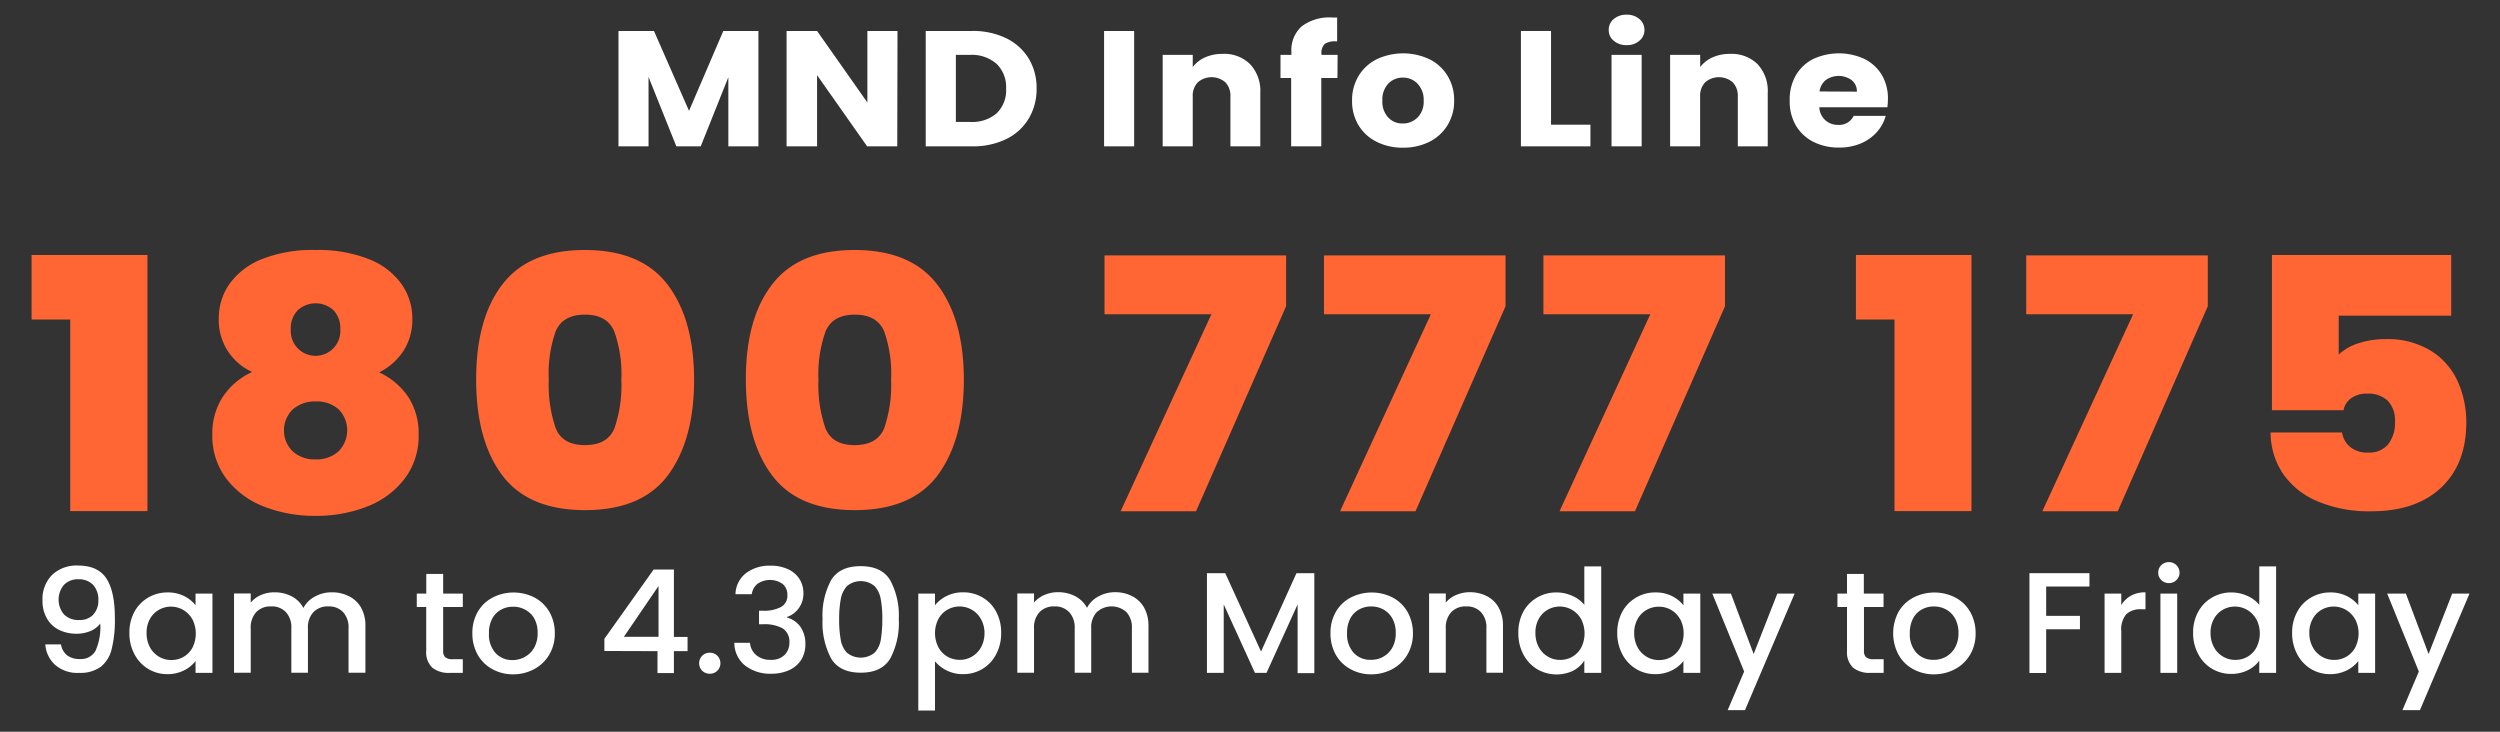 <svg xmlns="http://www.w3.org/2000/svg" viewBox="0 0 410 120"><rect x="0" y="0" width="410" height="120" fill="#333333" stroke="none"/><defs><style>.cls-1{fill:#f63;}.cls-2{fill:#fff;}</style></defs><g id="Layer_2" data-name="Layer 2"><path class="cls-1" d="M5.18,52.4V41.82h19v42H11.52V52.4Z"/><path class="cls-1" d="M35.88,52.23a9.76,9.76,0,0,1,1.75-5.66A11.92,11.92,0,0,1,43,42.48,22.49,22.49,0,0,1,51.75,41a22.54,22.54,0,0,1,8.8,1.52,11.89,11.89,0,0,1,5.32,4.09,9.76,9.76,0,0,1,1.75,5.66,9.42,9.42,0,0,1-1.44,5.26,10.24,10.24,0,0,1-4,3.54A11.58,11.58,0,0,1,67,65.17a11,11,0,0,1,1.66,6.09,11.63,11.63,0,0,1-2.28,7.22,14,14,0,0,1-6.12,4.57,22.63,22.63,0,0,1-8.52,1.55,22.67,22.67,0,0,1-8.52-1.55,14.15,14.15,0,0,1-6.12-4.57,11.63,11.63,0,0,1-2.28-7.22,11.06,11.06,0,0,1,1.66-6.09A11.55,11.55,0,0,1,41.36,61,9.28,9.28,0,0,1,35.88,52.23ZM48,67.15a4.83,4.83,0,0,0,0,6.87,5.35,5.35,0,0,0,3.81,1.32A5.28,5.28,0,0,0,55.54,74a4.91,4.91,0,0,0,0-6.87,5.34,5.34,0,0,0-3.75-1.29A5.45,5.45,0,0,0,48,67.15ZM54.7,50.88a4.36,4.36,0,0,0-5.87,0A4.2,4.2,0,0,0,47.69,54a4.07,4.07,0,1,0,8.12,0A4.26,4.26,0,0,0,54.7,50.88Z"/><path class="cls-1" d="M82.39,46.65Q86.7,41,95.93,41t13.56,5.69q4.33,5.7,4.34,15.58t-4.31,15.7q-4.3,5.7-13.59,5.69T82.36,77.93q-4.27-5.69-4.27-15.7T82.39,46.65Zm18.34,7.68q-1.17-2.73-4.8-2.73t-4.8,2.73A20.82,20.82,0,0,0,90,62.23a21.71,21.71,0,0,0,1.14,8Q92.24,73,95.93,73t4.83-2.74a21.71,21.71,0,0,0,1.14-8A20.82,20.82,0,0,0,100.73,54.33Z"/><path class="cls-1" d="M126.63,46.65Q130.94,41,140.16,41t13.57,5.69q4.34,5.7,4.34,15.58t-4.31,15.7q-4.31,5.7-13.6,5.69T126.6,77.93q-4.27-5.69-4.28-15.7T126.63,46.65ZM145,54.33q-1.17-2.73-4.8-2.73t-4.8,2.73a20.82,20.82,0,0,0-1.17,7.9,21.71,21.71,0,0,0,1.14,8Q136.47,73,140.16,73T145,70.25a21.71,21.71,0,0,0,1.14-8A20.82,20.82,0,0,0,145,54.33Z"/><path class="cls-1" d="M210.92,50.22,196.15,83.85H183.78l14.89-32.31H181.14V41.88h29.78Z"/><path class="cls-1" d="M246.91,50.22,232.14,83.85H219.77l14.89-32.31H217.13V41.88h29.78Z"/><path class="cls-1" d="M282.9,50.22,268.13,83.85H255.76l14.89-32.31H253.12V41.88H282.9Z"/><path class="cls-1" d="M304.37,52.4V41.82h18.95v42H310.7V52.4Z"/><path class="cls-1" d="M362.08,50.22,347.31,83.85H334.94l14.89-32.31H332.3V41.88h29.78Z"/><path class="cls-1" d="M402,51.77H383.55v6.38a8.33,8.33,0,0,1,3.2-1.84,13.87,13.87,0,0,1,4.49-.69,13.51,13.51,0,0,1,7.41,1.9,11.42,11.42,0,0,1,4.4,5,16.22,16.22,0,0,1,1.42,6.79q0,6.78-4.13,10.66T388.9,83.85a21.68,21.68,0,0,1-8.83-1.64,12.83,12.83,0,0,1-5.69-4.57,12.13,12.13,0,0,1-2-6.72H384.1a3.8,3.8,0,0,0,1.23,2.3,4.36,4.36,0,0,0,3.08,1,3.94,3.94,0,0,0,3.26-1.38,5.69,5.69,0,0,0,1.11-3.68,4.67,4.67,0,0,0-1.17-3.42,4.59,4.59,0,0,0-3.39-1.18,4.26,4.26,0,0,0-2.67.78,3,3,0,0,0-1.2,1.93H372.6V41.82H402Z"/><path class="cls-2" d="M11,107.47a3.4,3.4,0,0,0,2.14.61,2.72,2.72,0,0,0,2.51-1.32,9.39,9.39,0,0,0,.79-4.5,3.84,3.84,0,0,1-1.63,1.24,5.81,5.81,0,0,1-2.27.43,6.46,6.46,0,0,1-2.84-.62,4.71,4.71,0,0,1-2-1.87,5.75,5.75,0,0,1-.73-3A5.6,5.6,0,0,1,8.53,94.3a5.8,5.8,0,0,1,4.27-1.55q3.27,0,4.66,2.14t1.38,6.54a19.53,19.53,0,0,1-.52,5,5.24,5.24,0,0,1-1.79,2.92,5.64,5.64,0,0,1-3.54,1A5.52,5.52,0,0,1,9,109a5,5,0,0,1-1.57-3.32H10A2.9,2.9,0,0,0,11,107.47Zm4.3-6.69a3.3,3.3,0,0,0,.83-2.34,3.53,3.53,0,0,0-.88-2.54A3.2,3.2,0,0,0,12.88,95a3.14,3.14,0,0,0-2.4.93,3.77,3.77,0,0,0,0,4.82,3.32,3.32,0,0,0,2.58.93A3,3,0,0,0,15.32,100.78Z"/><path class="cls-2" d="M22.05,100.32A6.06,6.06,0,0,1,24.31,98a6.16,6.16,0,0,1,3.17-.84,5.91,5.91,0,0,1,2.73.6,5.49,5.49,0,0,1,1.86,1.5V97.35h2.77v13H32.07v-1.94a5.35,5.35,0,0,1-1.9,1.54,6,6,0,0,1-2.74.61,6,6,0,0,1-3.13-.86,6.16,6.16,0,0,1-2.25-2.41,7.3,7.3,0,0,1-.83-3.5A7.15,7.15,0,0,1,22.05,100.32Zm9.46,1.18A4,4,0,0,0,26.08,100a3.85,3.85,0,0,0-1.48,1.49,4.61,4.61,0,0,0-.56,2.32,4.84,4.84,0,0,0,.56,2.36,4,4,0,0,0,1.49,1.54,3.85,3.85,0,0,0,2,.53,3.84,3.84,0,0,0,3.46-2,5.17,5.17,0,0,0,0-4.68Z"/><path class="cls-2" d="M57.22,97.78a4.59,4.59,0,0,1,2,1.88,6,6,0,0,1,.71,3v7.67H57.16v-7.27a3.68,3.68,0,0,0-.89-2.67,3.16,3.16,0,0,0-2.42-.94,3.22,3.22,0,0,0-2.45.94,3.69,3.69,0,0,0-.9,2.67v7.27H47.78v-7.27a3.68,3.68,0,0,0-.89-2.67,3.16,3.16,0,0,0-2.43-.94,3.22,3.22,0,0,0-2.44.94,3.69,3.69,0,0,0-.9,2.67v7.27H38.38v-13h2.74v1.49a4.52,4.52,0,0,1,1.71-1.25A5.46,5.46,0,0,1,45,97.14a6,6,0,0,1,2.84.66,4.59,4.59,0,0,1,1.92,1.91,4.35,4.35,0,0,1,1.88-1.87,5.56,5.56,0,0,1,2.74-.7A6,6,0,0,1,57.22,97.78Z"/><path class="cls-2" d="M72.68,99.55v7.19a1.33,1.33,0,0,0,.35,1.05,1.77,1.77,0,0,0,1.19.32H75.9v2.24H73.74a4.26,4.26,0,0,1-2.84-.85,3.46,3.46,0,0,1-1-2.76V99.55H68.35v-2.2h1.56V94.12h2.77v3.23H75.9v2.2Z"/><path class="cls-2" d="M80.71,109.72a6.07,6.07,0,0,1-2.38-2.36,7.06,7.06,0,0,1-.86-3.52,6.85,6.85,0,0,1,.89-3.52A6,6,0,0,1,80.79,98a7.54,7.54,0,0,1,6.88,0,6.17,6.17,0,0,1,2.43,2.35,7,7,0,0,1,.89,3.52,6.71,6.71,0,0,1-.92,3.51,6.31,6.31,0,0,1-2.49,2.37,7.27,7.27,0,0,1-3.47.84A6.94,6.94,0,0,1,80.71,109.72Zm5.38-2a3.86,3.86,0,0,0,1.51-1.49,4.74,4.74,0,0,0,.57-2.4,4.81,4.81,0,0,0-.55-2.4A3.71,3.71,0,0,0,86.15,100a4.06,4.06,0,0,0-2-.5,4,4,0,0,0-2,.5,3.56,3.56,0,0,0-1.43,1.47,4.92,4.92,0,0,0-.53,2.4,4.49,4.49,0,0,0,1.09,3.24,3.67,3.67,0,0,0,2.76,1.14A4.15,4.15,0,0,0,86.09,107.73Z"/><path class="cls-2" d="M99.12,106.76v-2l8.08-11.36h3.32v11.06h2.24v2.33h-2.24v3.59h-2.69v-3.59ZM108,96.1l-5.68,8.33H108Z"/><path class="cls-2" d="M115.16,110a1.76,1.76,0,0,1,0-2.46,1.73,1.73,0,0,1,1.25-.49,1.68,1.68,0,0,1,1.23.49,1.74,1.74,0,0,1,0,2.46,1.68,1.68,0,0,1-1.23.49A1.73,1.73,0,0,1,115.16,110Z"/><path class="cls-2" d="M122.34,94a6.39,6.39,0,0,1,4-1.23,6.73,6.73,0,0,1,2.92.59A4.37,4.37,0,0,1,131.14,95a4.31,4.31,0,0,1,.62,2.28,4,4,0,0,1-.79,2.5,3.84,3.84,0,0,1-1.9,1.4v.09a4.07,4.07,0,0,1,2.21,1.54,4.87,4.87,0,0,1,.8,2.87,4.78,4.78,0,0,1-.65,2.48,4.55,4.55,0,0,1-1.93,1.71,7,7,0,0,1-3,.62,6.71,6.71,0,0,1-4.27-1.31,4.79,4.79,0,0,1-1.8-3.76H123a2.89,2.89,0,0,0,1,2,3.46,3.46,0,0,0,2.4.79,3,3,0,0,0,2.26-.79,2.77,2.77,0,0,0,.8-2,2.61,2.61,0,0,0-1.07-2.35,6.2,6.2,0,0,0-3.29-.69h-.62v-2.22h.65a5.9,5.9,0,0,0,3-.64,2.08,2.08,0,0,0,1-1.93,2.29,2.29,0,0,0-.75-1.8,3.6,3.6,0,0,0-4.21,0,2.66,2.66,0,0,0-.88,1.66h-2.67A4.47,4.47,0,0,1,122.34,94Z"/><path class="cls-2" d="M136.3,95.15c.94-1.54,2.55-2.3,4.85-2.3s3.9.76,4.84,2.3a12.19,12.19,0,0,1,1.41,6.38A12.45,12.45,0,0,1,146,108q-1.41,2.33-4.84,2.32c-2.3,0-3.91-.77-4.85-2.32a12.45,12.45,0,0,1-1.41-6.45A12.19,12.19,0,0,1,136.3,95.15Zm8.15,3.15a4.24,4.24,0,0,0-1-2.16,3.53,3.53,0,0,0-4.57,0,4.32,4.32,0,0,0-1,2.16,17.27,17.27,0,0,0-.26,3.23,18.19,18.19,0,0,0,.25,3.32,4.12,4.12,0,0,0,1,2.17,3.59,3.59,0,0,0,4.59,0,4.13,4.13,0,0,0,1-2.17,20.3,20.3,0,0,0,.24-3.32A17.27,17.27,0,0,0,144.45,98.3Z"/><path class="cls-2" d="M155.24,97.75a5.89,5.89,0,0,1,2.72-.61,6.16,6.16,0,0,1,3.17.84,5.87,5.87,0,0,1,2.24,2.34,7.15,7.15,0,0,1,.82,3.47,7.29,7.29,0,0,1-.82,3.5,6,6,0,0,1-2.24,2.41,6.08,6.08,0,0,1-3.17.86,5.82,5.82,0,0,1-2.69-.6,6,6,0,0,1-1.93-1.5v8.07H150.6V97.35h2.74v1.91A5.6,5.6,0,0,1,155.24,97.75Zm5.6,3.72a3.83,3.83,0,0,0-1.5-1.49,4,4,0,0,0-3.94,0,3.86,3.86,0,0,0-1.49,1.51,5.09,5.09,0,0,0,0,4.68,3.85,3.85,0,0,0,1.49,1.53,4,4,0,0,0,2,.51,3.82,3.82,0,0,0,2-.53,4,4,0,0,0,1.5-1.54,4.84,4.84,0,0,0,.56-2.36A4.61,4.61,0,0,0,160.84,101.47Z"/><path class="cls-2" d="M185.69,97.78a4.7,4.7,0,0,1,1.95,1.88,6.08,6.08,0,0,1,.71,3v7.67h-2.72v-7.27a3.73,3.73,0,0,0-.89-2.67,3.62,3.62,0,0,0-4.87,0,3.65,3.65,0,0,0-.91,2.67v7.27h-2.71v-7.27a3.69,3.69,0,0,0-.9-2.67,3.16,3.16,0,0,0-2.42-.94,3.22,3.22,0,0,0-2.45.94,3.69,3.69,0,0,0-.9,2.67v7.27h-2.74v-13h2.74v1.49a4.52,4.52,0,0,1,1.71-1.25,5.49,5.49,0,0,1,2.21-.45,6,6,0,0,1,2.84.66,4.56,4.56,0,0,1,1.93,1.91,4.33,4.33,0,0,1,1.87-1.87,5.59,5.59,0,0,1,2.74-.7A6,6,0,0,1,185.69,97.78Z"/><path class="cls-2" d="M215.55,94v16.39h-2.74V99.12l-5.1,11.23h-1.9l-5.12-11.23v11.23h-2.75V94h3l5.87,12.85L212.62,94Z"/><path class="cls-2" d="M221.45,109.72a6.09,6.09,0,0,1-2.39-2.36,7.06,7.06,0,0,1-.86-3.52,6.85,6.85,0,0,1,.89-3.52A6,6,0,0,1,221.52,98a7.54,7.54,0,0,1,6.88,0,6.1,6.1,0,0,1,2.43,2.35,7,7,0,0,1,.89,3.52,6.71,6.71,0,0,1-.92,3.51,6.31,6.31,0,0,1-2.49,2.37,7.27,7.27,0,0,1-3.47.84A6.87,6.87,0,0,1,221.45,109.72Zm5.37-2a3.86,3.86,0,0,0,1.51-1.49,4.74,4.74,0,0,0,.57-2.4,4.81,4.81,0,0,0-.55-2.4,3.71,3.71,0,0,0-1.47-1.47,4.06,4.06,0,0,0-2-.5,4,4,0,0,0-2,.5,3.56,3.56,0,0,0-1.43,1.47,4.92,4.92,0,0,0-.53,2.4,4.49,4.49,0,0,0,1.09,3.24,3.67,3.67,0,0,0,2.76,1.14A4.12,4.12,0,0,0,226.82,107.73Z"/><path class="cls-2" d="M243.86,97.78a4.54,4.54,0,0,1,1.93,1.88,6.07,6.07,0,0,1,.7,3v7.67h-2.72v-7.27a3.68,3.68,0,0,0-.89-2.67,3.16,3.16,0,0,0-2.43-.94,3.22,3.22,0,0,0-2.44.94,3.69,3.69,0,0,0-.9,2.67v7.27h-2.74v-13h2.74v1.49a4.48,4.48,0,0,1,1.72-1.25,5.58,5.58,0,0,1,2.22-.45A6,6,0,0,1,243.86,97.78Z"/><path class="cls-2" d="M249.82,100.32A6.06,6.06,0,0,1,252.08,98a6.21,6.21,0,0,1,3.19-.84,6.28,6.28,0,0,1,2.56.55,5.15,5.15,0,0,1,2,1.48V92.89h2.77v17.46h-2.77v-2A5.14,5.14,0,0,1,258,110a6.34,6.34,0,0,1-5.9-.25,6.18,6.18,0,0,1-2.26-2.41,7.3,7.3,0,0,1-.83-3.5A7.15,7.15,0,0,1,249.82,100.32Zm9.46,1.18a4,4,0,0,0-5.43-1.52,3.85,3.85,0,0,0-1.48,1.49,4.61,4.61,0,0,0-.56,2.32,4.84,4.84,0,0,0,.56,2.36,4,4,0,0,0,1.49,1.54,3.86,3.86,0,0,0,2,.53,3.84,3.84,0,0,0,3.45-2,5.17,5.17,0,0,0,0-4.68Z"/><path class="cls-2" d="M266.06,100.32A6,6,0,0,1,268.32,98a6.12,6.12,0,0,1,3.16-.84,5.85,5.85,0,0,1,2.73.6,5.53,5.53,0,0,1,1.87,1.5V97.35h2.77v13h-2.77v-1.94a5.44,5.44,0,0,1-1.9,1.54,6.07,6.07,0,0,1-2.74.61,5.94,5.94,0,0,1-3.13-.86,6.09,6.09,0,0,1-2.25-2.41,7.3,7.3,0,0,1-.83-3.5A7.15,7.15,0,0,1,266.06,100.32Zm9.45,1.18a3.91,3.91,0,0,0-3.45-2,4,4,0,0,0-2,.51,3.85,3.85,0,0,0-1.48,1.49,4.51,4.51,0,0,0-.57,2.32,4.74,4.74,0,0,0,.57,2.36,4,4,0,0,0,1.49,1.54,3.82,3.82,0,0,0,2,.53,3.94,3.94,0,0,0,2-.51,3.9,3.9,0,0,0,1.48-1.53,5.09,5.09,0,0,0,0-4.68Z"/><path class="cls-2" d="M294.32,97.35l-8.14,19.11h-2.84l2.7-6.33-5.22-12.78h3.05l3.73,9.91,3.88-9.91Z"/><path class="cls-2" d="M305.69,99.55v7.19a1.37,1.37,0,0,0,.35,1.05,1.77,1.77,0,0,0,1.19.32h1.69v2.24h-2.17a4.28,4.28,0,0,1-2.84-.85,3.5,3.5,0,0,1-1-2.76V99.55h-1.57v-2.2h1.57V94.12h2.76v3.23h3.23v2.2Z"/><path class="cls-2" d="M313.73,109.72a6,6,0,0,1-2.38-2.36,7.48,7.48,0,0,1,0-7A6,6,0,0,1,313.8,98a7.54,7.54,0,0,1,6.88,0,6,6,0,0,1,2.43,2.35,7,7,0,0,1,.89,3.52,6.7,6.7,0,0,1-.91,3.51,6.31,6.31,0,0,1-2.49,2.37,7.28,7.28,0,0,1-3.48.84A6.87,6.87,0,0,1,313.73,109.72Zm5.37-2a3.86,3.86,0,0,0,1.51-1.49,4.74,4.74,0,0,0,.58-2.4,4.81,4.81,0,0,0-.56-2.4,3.75,3.75,0,0,0-1.46-1.47,4.13,4.13,0,0,0-2-.5,4,4,0,0,0-2,.5,3.56,3.56,0,0,0-1.43,1.47,5,5,0,0,0-.53,2.4,4.49,4.49,0,0,0,1.1,3.24,3.64,3.64,0,0,0,2.75,1.14A4.09,4.09,0,0,0,319.1,107.73Z"/><path class="cls-2" d="M342.67,94v2.19h-7.1V101h5.54v2.2h-5.54v7.17h-2.74V94Z"/><path class="cls-2" d="M349.49,97.69a4.8,4.8,0,0,1,2.37-.55v2.78h-.7a3.4,3.4,0,0,0-2.44.8,3.83,3.83,0,0,0-.83,2.79v6.84h-2.74v-13h2.74v1.89A4.25,4.25,0,0,1,349.49,97.69Z"/><path class="cls-2" d="M354.46,95.13a1.62,1.62,0,0,1-.51-1.22,1.64,1.64,0,0,1,.51-1.23,1.7,1.7,0,0,1,1.25-.49,1.71,1.71,0,0,1,1.73,1.72,1.62,1.62,0,0,1-.51,1.22,1.67,1.67,0,0,1-1.22.5A1.7,1.7,0,0,1,354.46,95.13Zm2.6,2.22v13h-2.75v-13Z"/><path class="cls-2" d="M360.51,100.32A5.92,5.92,0,0,1,362.77,98a6.18,6.18,0,0,1,3.19-.84,6.31,6.31,0,0,1,2.56.55,5.22,5.22,0,0,1,2,1.48V92.89h2.76v17.46h-2.76v-2a5.09,5.09,0,0,1-1.87,1.56,6,6,0,0,1-2.73.61,6,6,0,0,1-5.42-3.27,7.18,7.18,0,0,1-.83-3.5A7,7,0,0,1,360.51,100.32ZM370,101.5a4,4,0,0,0-5.42-1.52,3.79,3.79,0,0,0-1.48,1.49,4.51,4.51,0,0,0-.57,2.32,4.74,4.74,0,0,0,.57,2.36,3.88,3.88,0,0,0,1.49,1.54,3.82,3.82,0,0,0,2,.53,3.84,3.84,0,0,0,3.45-2,5.09,5.09,0,0,0,0-4.68Z"/><path class="cls-2" d="M376.75,100.32A5.92,5.92,0,0,1,379,98a6.12,6.12,0,0,1,3.16-.84,5.91,5.91,0,0,1,2.73.6,5.53,5.53,0,0,1,1.87,1.5V97.35h2.76v13h-2.76v-1.94a5.44,5.44,0,0,1-1.9,1.54,6.11,6.11,0,0,1-2.75.61,6,6,0,0,1-3.13-.86,6.14,6.14,0,0,1-2.24-2.41,7.18,7.18,0,0,1-.83-3.5A7,7,0,0,1,376.75,100.32Zm9.45,1.18a4,4,0,0,0-5.42-1.52,3.72,3.72,0,0,0-1.48,1.49,4.51,4.51,0,0,0-.57,2.32,4.74,4.74,0,0,0,.57,2.36,3.88,3.88,0,0,0,1.49,1.54,3.82,3.82,0,0,0,2,.53,3.84,3.84,0,0,0,3.45-2,5.09,5.09,0,0,0,0-4.68Z"/><path class="cls-2" d="M405,97.35l-8.13,19.11H394l2.69-6.33L391.5,97.35h3.06l3.73,9.91,3.87-9.91Z"/><path class="cls-2" d="M124.38,5.08V24h-4.93V12.66L114.92,24h-4l-4.56-11.38V24h-4.93V5.08h5.82L113,18.18l5.62-13.1Z"/><path class="cls-2" d="M147.15,24h-4.94L134,12.33V24H129V5.08H134l8.25,11.73V5.08h4.94Z"/><path class="cls-2" d="M165,6.26a8.92,8.92,0,0,1,3.71,3.34A9.28,9.28,0,0,1,170,14.54a9.35,9.35,0,0,1-1.31,4.94A8.78,8.78,0,0,1,165,22.82,12.46,12.46,0,0,1,159.41,24h-7.59V5.08h7.59A12.48,12.48,0,0,1,165,6.26Zm-1.56,12.33A5.21,5.21,0,0,0,165,14.54a5.3,5.3,0,0,0-1.56-4.07A6.14,6.14,0,0,0,159.09,9h-2.33V20h2.33A6.22,6.22,0,0,0,163.45,18.59Z"/><path class="cls-2" d="M186,5.08V24h-4.93V5.08Z"/><path class="cls-2" d="M205,10.51a6.39,6.39,0,0,1,1.69,4.71V24h-4.9V15.84a3.17,3.17,0,0,0-.84-2.35,3.46,3.46,0,0,0-4.5,0,3.17,3.17,0,0,0-.84,2.35V24h-4.93V9h4.93v2a5.1,5.1,0,0,1,2-1.58,6.77,6.77,0,0,1,2.86-.58A6,6,0,0,1,205,10.51Z"/><path class="cls-2" d="M219.34,12.79h-2.65V24h-4.94V12.79H210V9h1.79V8.53a5.24,5.24,0,0,1,1.7-4.22,7.57,7.57,0,0,1,5-1.44l.8,0V6.8a3.06,3.06,0,0,0-2,.38,2,2,0,0,0-.57,1.65V9h2.65Z"/><path class="cls-2" d="M225.82,23.28a7.21,7.21,0,0,1-3-2.7,7.62,7.62,0,0,1-1.08-4.1,7.6,7.6,0,0,1,1.1-4.08,7.22,7.22,0,0,1,3-2.71,10.17,10.17,0,0,1,8.54,0,7.22,7.22,0,0,1,3,2.71,7.6,7.6,0,0,1,1.1,4.08,7.53,7.53,0,0,1-1.11,4.09,7.3,7.3,0,0,1-3,2.71,9.58,9.58,0,0,1-4.29.94A9.35,9.35,0,0,1,225.82,23.28Zm6.66-4a3.71,3.71,0,0,0,1-2.78,3.76,3.76,0,0,0-1-2.77,3.21,3.21,0,0,0-2.38-1,3.25,3.25,0,0,0-2.39.95,3.78,3.78,0,0,0-1,2.79,3.8,3.8,0,0,0,.94,2.78,3.12,3.12,0,0,0,2.35,1A3.31,3.31,0,0,0,232.48,19.26Z"/><path class="cls-2" d="M254.37,20.45h6.46V24h-11.4V5.08h4.94Z"/><path class="cls-2" d="M264.65,6.68a2.22,2.22,0,0,1-.82-1.76,2.29,2.29,0,0,1,.82-1.8,3.16,3.16,0,0,1,2.12-.71,3.08,3.08,0,0,1,2.09.71,2.3,2.3,0,0,1,.83,1.8,2.23,2.23,0,0,1-.83,1.76,3,3,0,0,1-2.09.72A3.11,3.11,0,0,1,264.65,6.68ZM269.23,9V24h-4.94V9Z"/><path class="cls-2" d="M288.23,10.51a6.43,6.43,0,0,1,1.68,4.71V24H285V15.84a3.17,3.17,0,0,0-.84-2.35,3.46,3.46,0,0,0-4.5,0,3.17,3.17,0,0,0-.84,2.35V24H273.9V9h4.93v2a5.17,5.17,0,0,1,2-1.58,6.77,6.77,0,0,1,2.86-.58A6.07,6.07,0,0,1,288.23,10.51Z"/><path class="cls-2" d="M309.53,17.59H298.37a3,3,0,0,0,1,2.14,3.06,3.06,0,0,0,2.09.75A2.61,2.61,0,0,0,304,19h5.26a6.73,6.73,0,0,1-1.46,2.67,7.42,7.42,0,0,1-2.64,1.86,9,9,0,0,1-3.55.67,9.16,9.16,0,0,1-4.22-.94,7,7,0,0,1-2.88-2.7,7.88,7.88,0,0,1-1-4.1,7.89,7.89,0,0,1,1-4.09,6.86,6.86,0,0,1,2.87-2.7,10,10,0,0,1,8.39,0,6.94,6.94,0,0,1,2.85,2.62,7.53,7.53,0,0,1,1,4A10.67,10.67,0,0,1,309.53,17.59Zm-5-2.56a2.33,2.33,0,0,0-.86-1.89,3.65,3.65,0,0,0-4.26,0A2.91,2.91,0,0,0,298.4,15Z"/></g></svg>